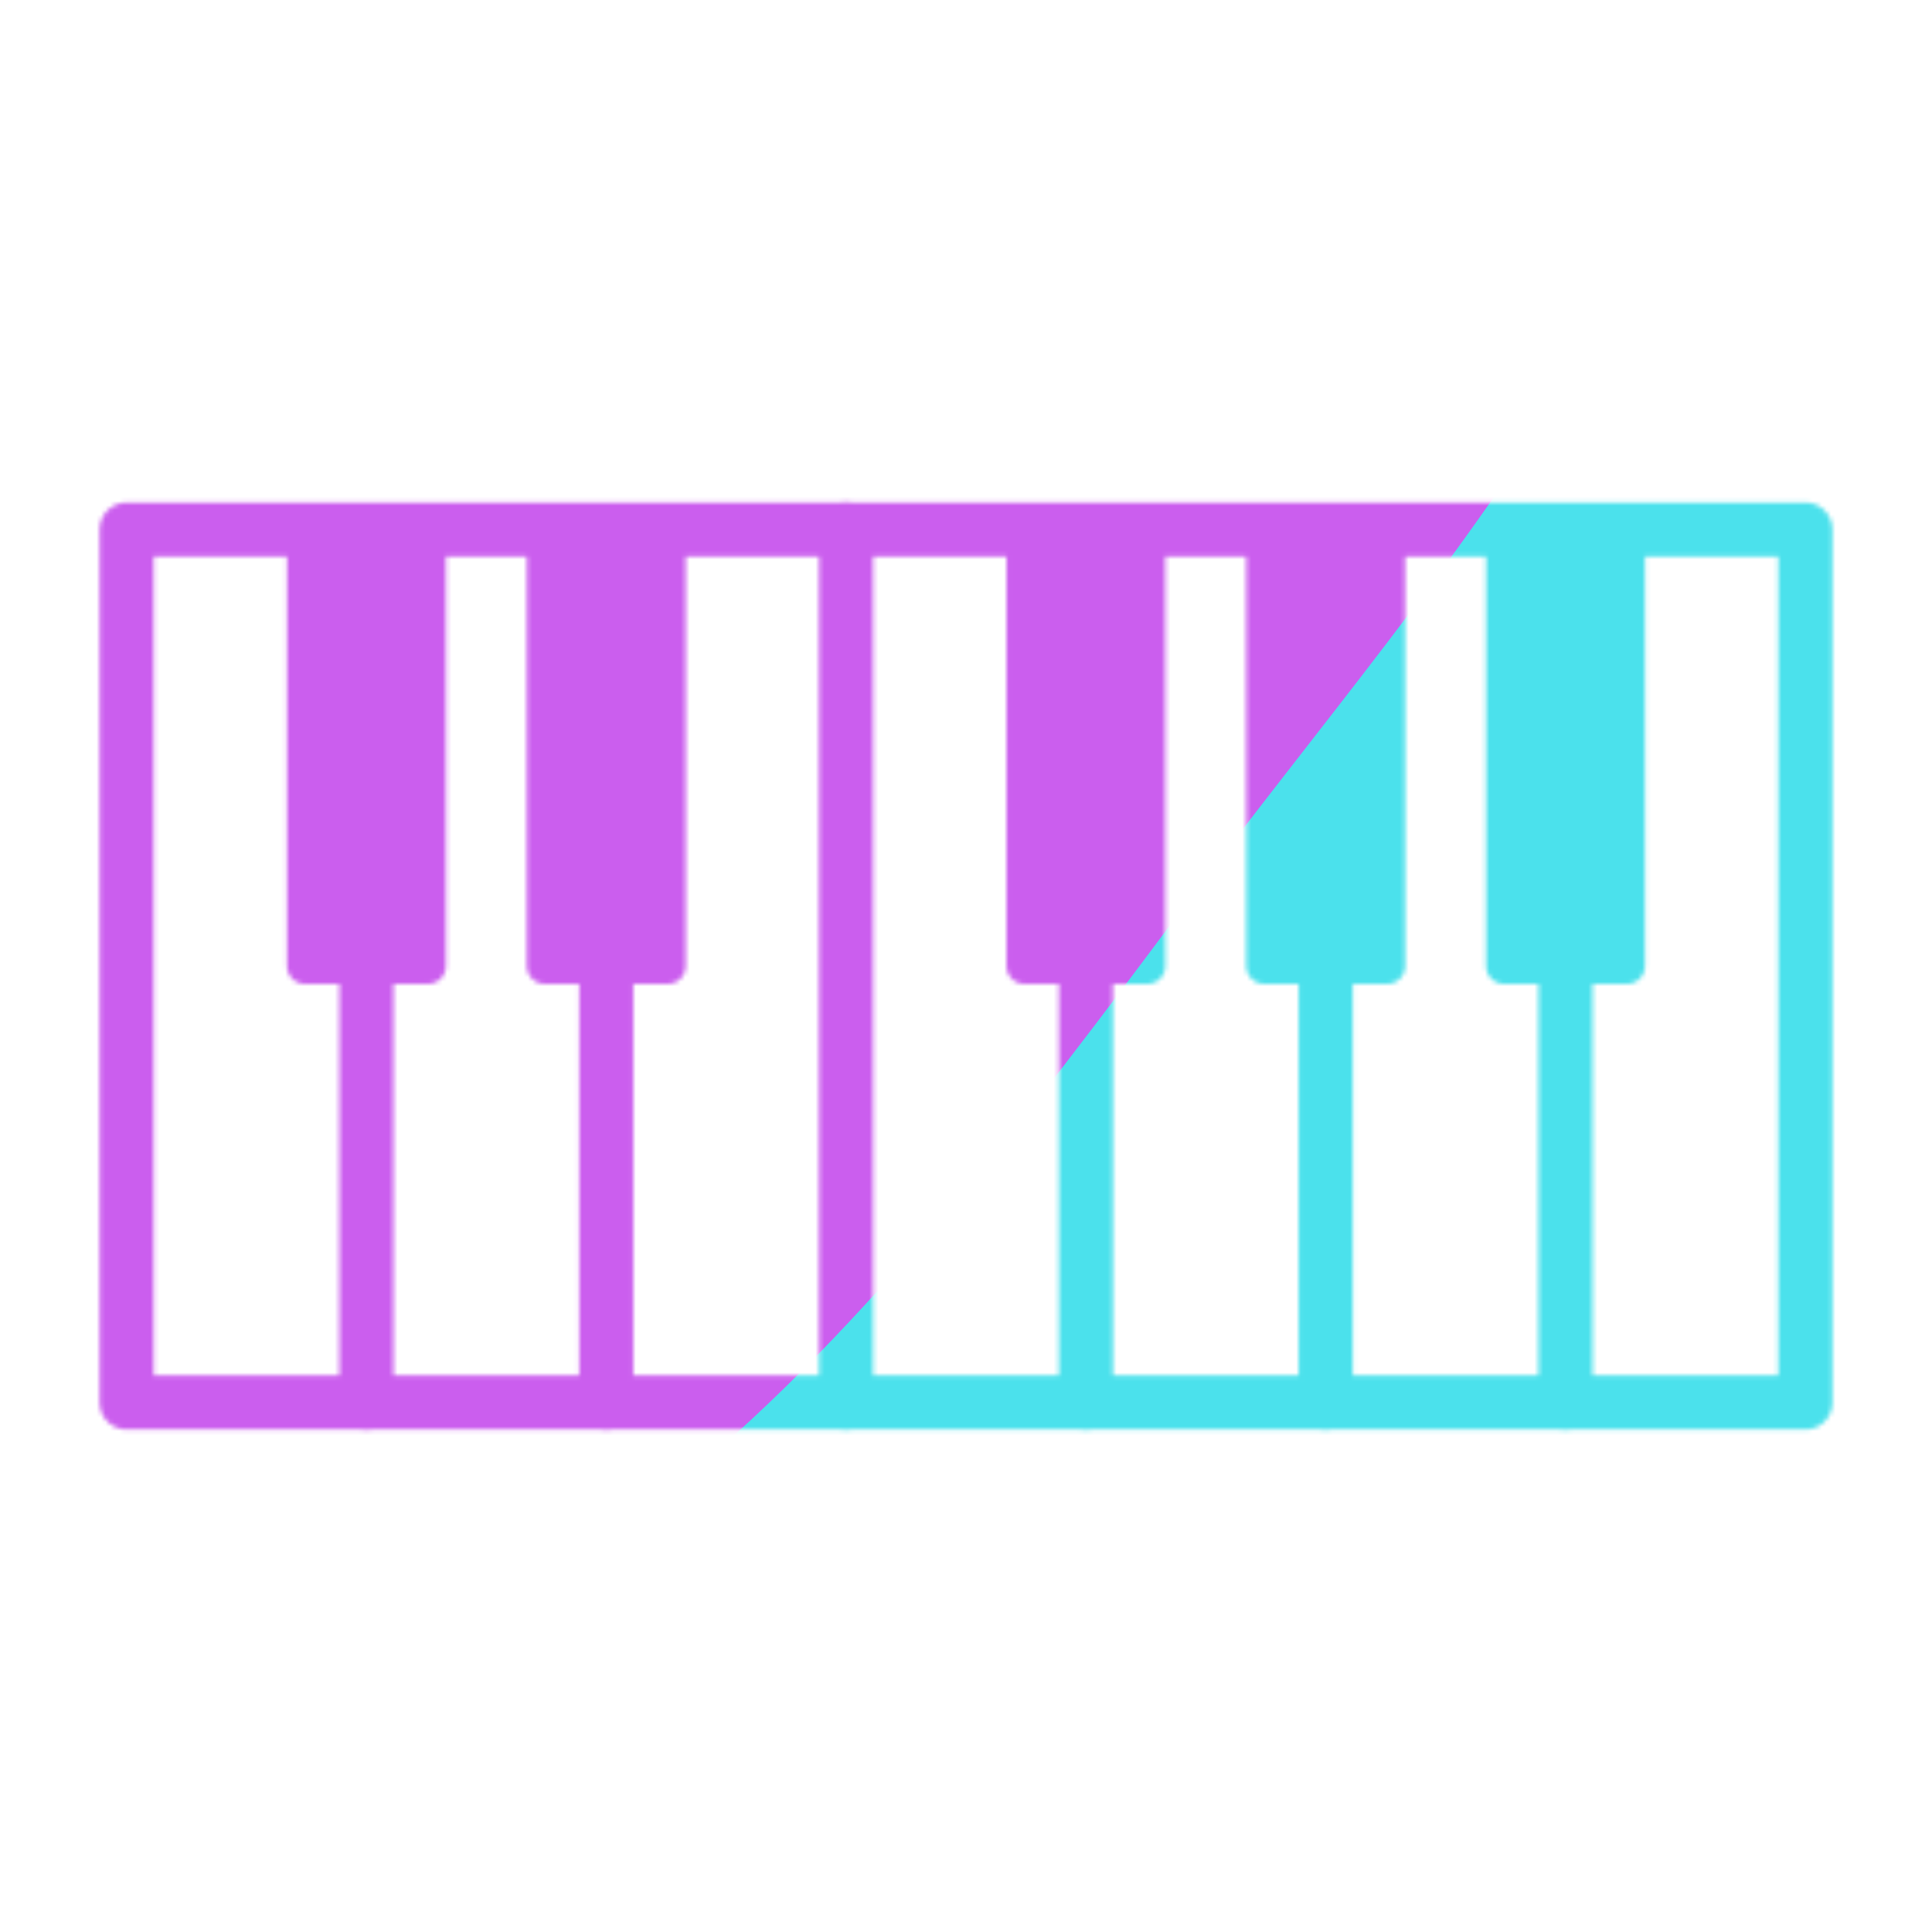 <svg xmlns="http://www.w3.org/2000/svg" width="430" height="430" style="width:100%;height:100%;transform:translate3d(0,0,0);content-visibility:visible" viewBox="0 0 430 430"><defs><clipPath id="f"><path d="M0 0h430v430H0z"/></clipPath><clipPath id="j"><path d="M0 0h430v430H0z"/></clipPath><clipPath id="d"><path d="M0 0h430v430H0z"/></clipPath><clipPath id="g"><path d="M0 0h430v430H0z"/></clipPath><mask id="e" mask-type="alpha"><use xmlns:ns1="http://www.w3.org/1999/xlink" ns1:href="#a"/></mask><mask id="l" mask-type="alpha"><use xmlns:ns2="http://www.w3.org/1999/xlink" ns2:href="#b"/></mask><mask id="h" mask-type="alpha"><use xmlns:ns3="http://www.w3.org/1999/xlink" ns3:href="#c"/></mask><filter id="k" width="300%" height="300%" x="-100%" y="-100%"><feGaussianBlur result="filter_result_0"/></filter><filter id="i" width="300%" height="300%" x="-100%" y="-100%"><feGaussianBlur result="filter_result_0" stdDeviation="52.5 52.5"/></filter><g id="b" clip-path="url(#d)" style="display:none"><g mask="url(#e)" style="display:none"><path fill-opacity="0" stroke-linecap="round" stroke-linejoin="round" class="primary"/><path fill-opacity="0" stroke-linecap="round" stroke-linejoin="round" class="secondary"/><path/><path fill-opacity="0" stroke-linecap="round" stroke-linejoin="round" class="primary"/></g><path fill-opacity="0" stroke-linecap="round" stroke-linejoin="round" class="primary" style="display:none"/><g style="display:none"><path fill-opacity="0" stroke-linecap="round" stroke-linejoin="round" class="primary"/><path fill-opacity="0" stroke-linecap="round" stroke-linejoin="round" class="secondary"/><path/><path fill-opacity="0" stroke-linecap="round" stroke-linejoin="round" class="primary"/></g></g><g id="c" style="display:block"><path fill-opacity="0" stroke="#121331" stroke-linecap="round" stroke-linejoin="round" stroke-width="12.04" d="M241.69 312.141V215M81.563 312.141V215m53.38 97.141V215m160.115 97.141V215m53.379 97.141V215m-160.123 97.14V117.858" class="primary"/><path fill-opacity="0" stroke="#08A88A" stroke-linecap="round" stroke-linejoin="round" stroke-width="8" d="M255.371 215h-27.368v-97.142h27.368V215zm-106.746-97.142V215h-27.368v-97.142m-26.005 0V215H67.884v-97.142m240.86 0V215h-27.368v-97.142m80.741 0V215h-27.368v-97.142" class="secondary"/><path fill="red" d="M255.371 215h-27.368v-97.142h27.368V215zm-106.746-97.142V215h-27.368v-97.142m-26.005 0V215H67.884v-97.142m240.86 0V215h-27.368v-97.142m80.741 0V215h-27.368v-97.142"/><path fill-opacity="0" stroke="#121331" stroke-linecap="round" stroke-linejoin="round" stroke-width="12.04" d="M401.806 117.858H28.194v194.284h373.612V117.858z" class="primary"/></g><path id="a" style="display:none"/></defs><g clip-path="url(#f)"><g clip-path="url(#g)" mask="url(#h)" style="display:block"><g filter="url(#i)" transform="rotate(-94 238.762 -16.565) scale(2.4)"><g class="design"><path fill="#4BE1EC" d="M0-250c137.975 0 250 112.025 250 250S137.975 250 0 250-250 137.975-250 0-137.975-250 0-250z" class="secondary"/></g><g class="design"><path fill="#CB5EEE" d="M113.242-295.384c97.478 0 176.5 79.022 176.5 176.5s-79.022 176.5-176.5 176.5c-43.948 0-74.396-34.057-105.29-60.631-37.631-32.369-71.21-62.338-71.21-115.869 0-97.478 79.022-176.5 176.5-176.5z" class="primary"/></g></g></g><g clip-path="url(#j)" filter="url(#k)" mask="url(#l)" style="display:none"><g class="design"><path class="secondary"/></g><g class="design"><path class="primary"/></g></g></g></svg>